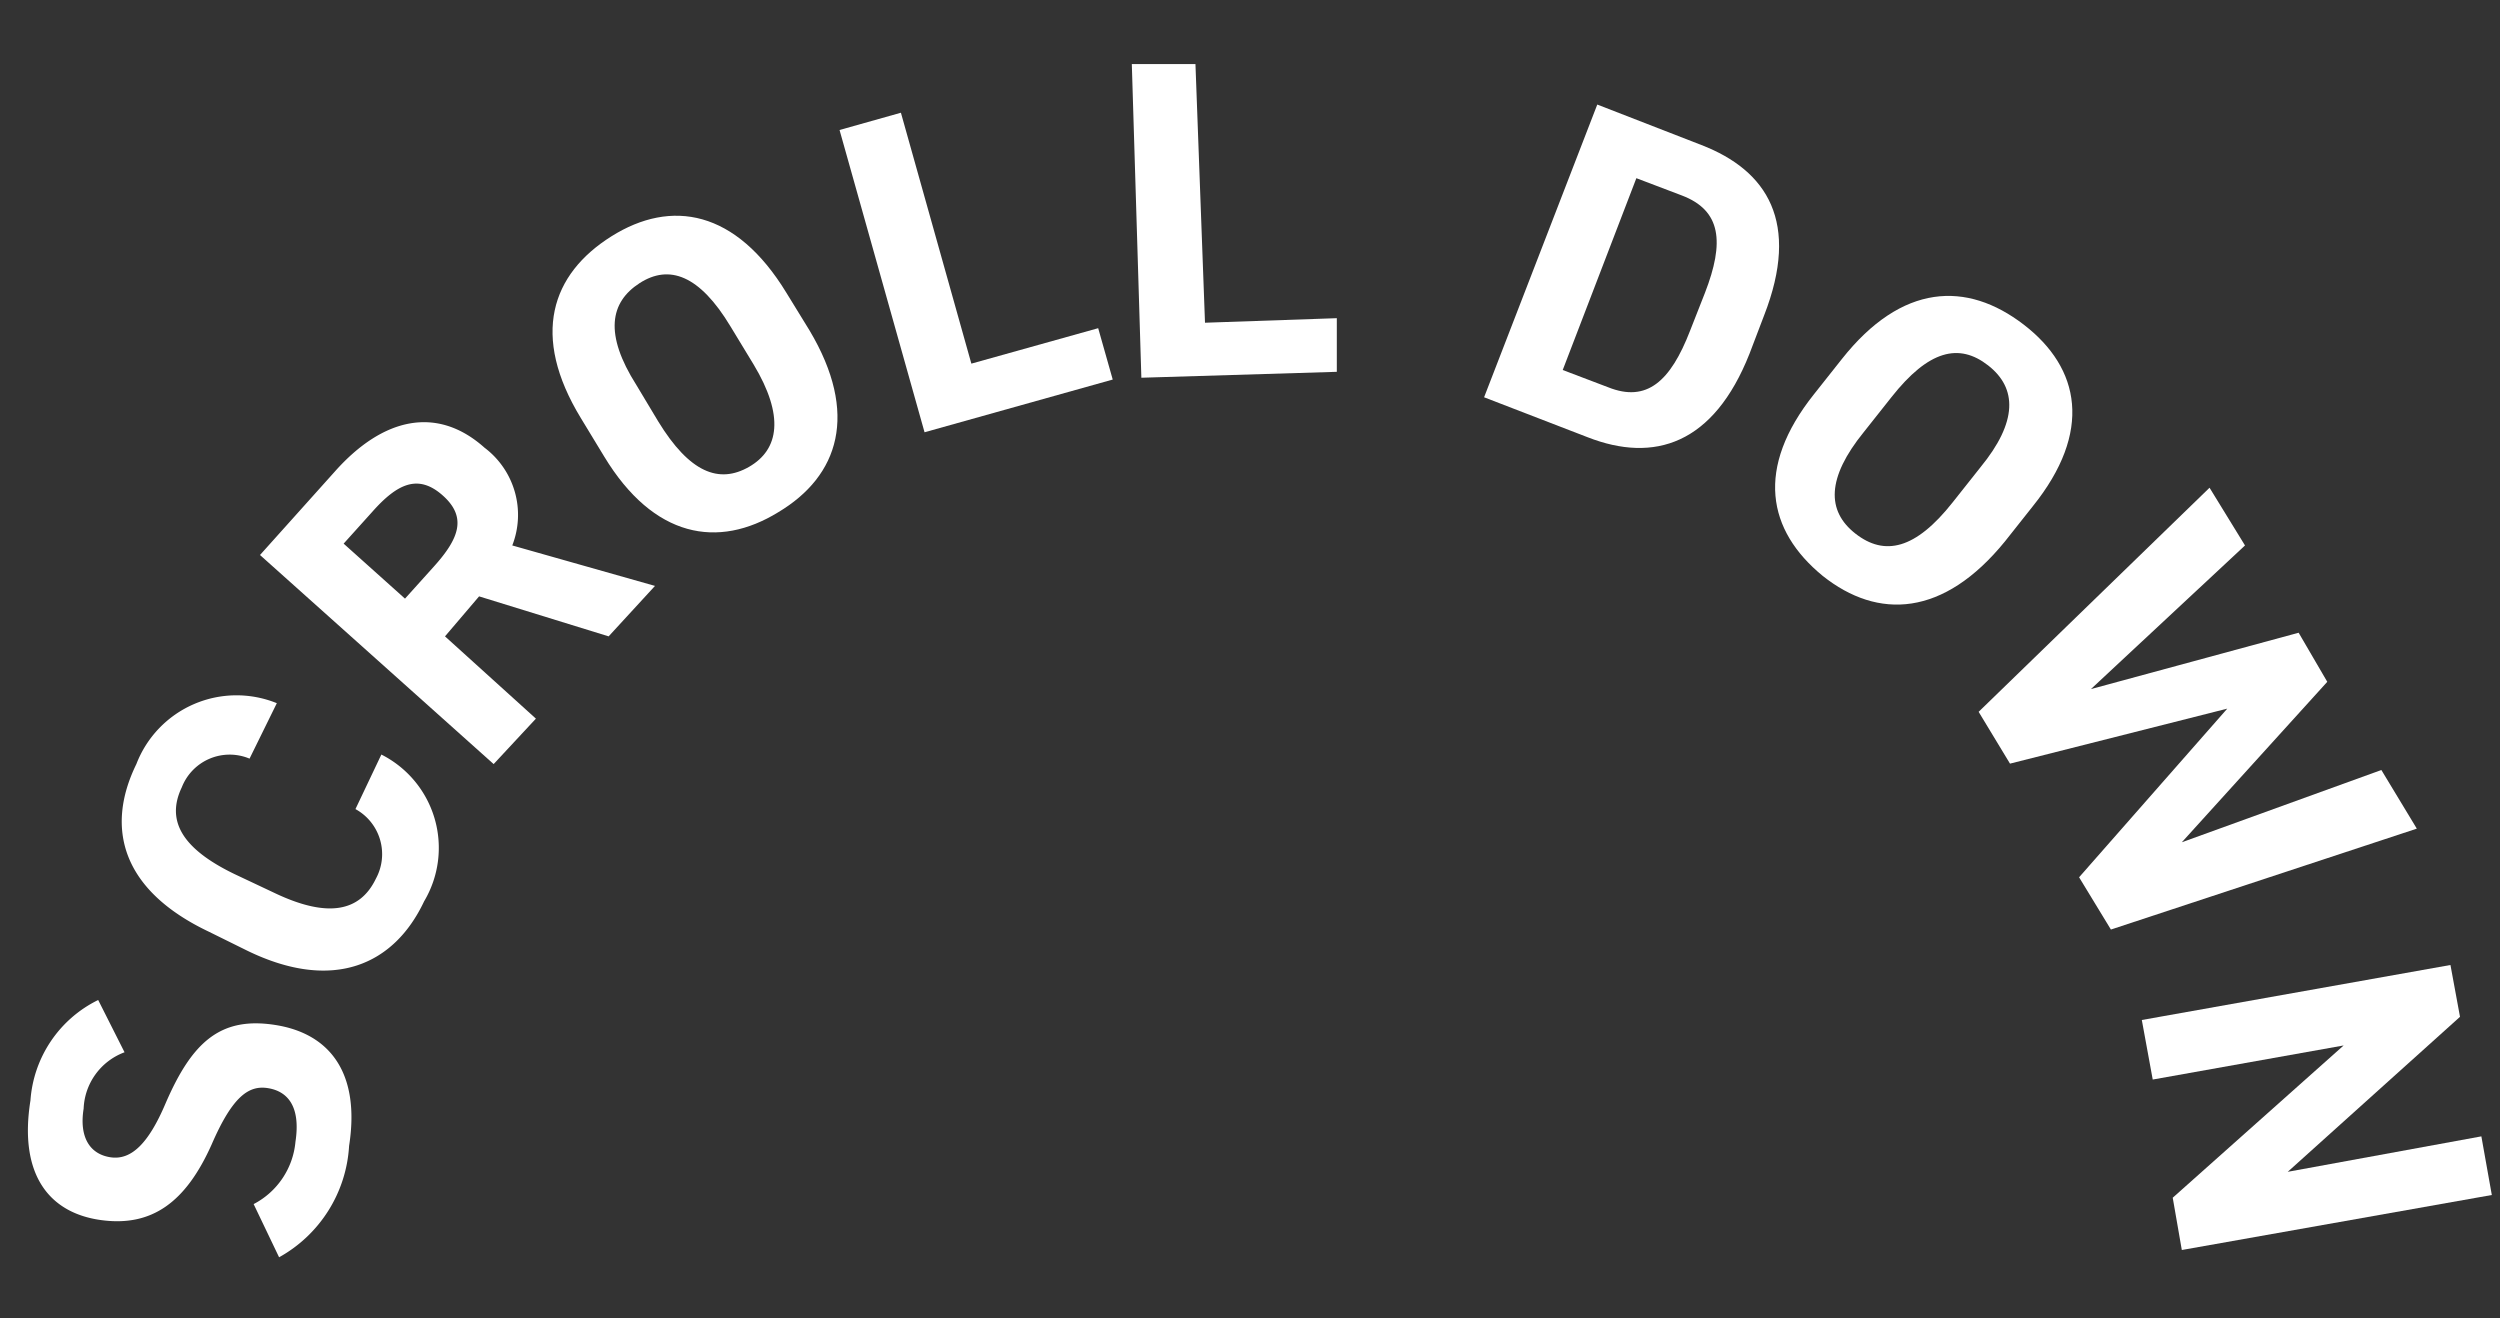 <svg xmlns="http://www.w3.org/2000/svg" viewBox="0 0 55 29">
  <rect x="0" y="0" width="55" height="29" fill="#333333" stroke="none"/>
  <defs>
    <style>
      .a {
        fill: #fff;
      }
    </style>
  </defs>
  <g>
    <path class="a" d="M2.74,23.15a1.38,1.38,0,0,0-.9,1.24c-.1.62.13,1,.59,1.07s.84-.31,1.21-1.18c.59-1.37,1.22-1.92,2.42-1.73s1.87,1.06,1.62,2.66a3,3,0,0,1-1.54,2.45l-.56-1.17a1.72,1.72,0,0,0,.92-1.37c.12-.79-.18-1.11-.6-1.18s-.78.17-1.24,1.23C4.09,26.45,3.34,27,2.21,26.84s-1.8-1-1.54-2.63A2.67,2.67,0,0,1,2.16,22Z"/>
    <path class="a" d="M5.49,16.69A1.13,1.13,0,0,0,4,17.32c-.35.73,0,1.35,1.16,1.91l.89.42c1.16.55,1.87.41,2.22-.32a1.13,1.13,0,0,0-.45-1.53l.57-1.2a2.3,2.3,0,0,1,.94,3.23c-.66,1.4-2,2-3.88,1.09L4.6,20.5C2.68,19.59,2.31,18.22,3,16.81a2.36,2.36,0,0,1,3.09-1.34Z"/>
    <path class="a" d="M13.39,14l-2.85-.88L9.79,14l2,1.81-.93,1-5.14-4.6,1.65-1.84c1.06-1.19,2.25-1.45,3.29-.52A1.85,1.85,0,0,1,11.27,12l3.14.89ZM9.54,12.47c.56-.62.74-1.09.2-1.57s-1-.26-1.55.36l-.63.7,1.35,1.21Z"/>
    <path class="a" d="M17.12,11.27c-1.32.81-2.74.57-3.83-1.23l-.51-.84c-1.11-1.82-.65-3.17.67-4s2.74-.58,3.85,1.24l.51.83C18.9,9.1,18.46,10.47,17.12,11.27Zm-2.64-2c.69,1.13,1.34,1.38,2,1s.78-1.12.1-2.25l-.51-.84c-.68-1.13-1.35-1.37-2-.95S13.29,7.35,14,8.47Z"/>
    <path class="a" d="M21.37,8l2.79-.78.32,1.13L20.34,9.51,18.47,2.86l1.35-.38Z"/>
    <path class="a" d="M26.51,7.1,29.41,7l0,1.18-4.3.13-.21-6.9,1.4,0Z"/>
    <path class="a" d="M32.65,8.74,35.14,2.3l2.29.89c1.45.56,2.18,1.7,1.38,3.75l-.32.84c-.79,2-2.1,2.41-3.56,1.84Zm4.53-1.46.33-.84c.43-1.11.36-1.81-.51-2.14l-1-.38L34.38,8.14l1,.38C36.23,8.86,36.75,8.39,37.18,7.28Z"/>
    <path class="a" d="M40.1,12.67c-1.22-1-1.49-2.37-.19-4l.61-.77c1.32-1.67,2.75-1.72,4-.76s1.52,2.36.2,4l-.61.77C42.76,13.57,41.32,13.64,40.1,12.67ZM41,9.51c-.81,1-.82,1.73-.18,2.23s1.32.35,2.14-.69l.61-.77c.82-1,.81-1.74.17-2.24s-1.31-.34-2.13.7Z"/>
    <path class="a" d="M44.22,16.8l-.69-1.14,5.08-4.93L49.39,12,46,15.16l4.57-1.24L51.2,15,48,18.53l4.39-1.59.78,1.29-6.73,2.22-.7-1.15L49,15.59Z"/>
    <path class="a" d="M54.82,26.29,48,27.5l-.2-1.15L51.56,23l-4.2.75-.24-1.31,6.79-1.21.21,1.14-3.79,3.41L54.59,25Z"/>
  </g>
</svg>
